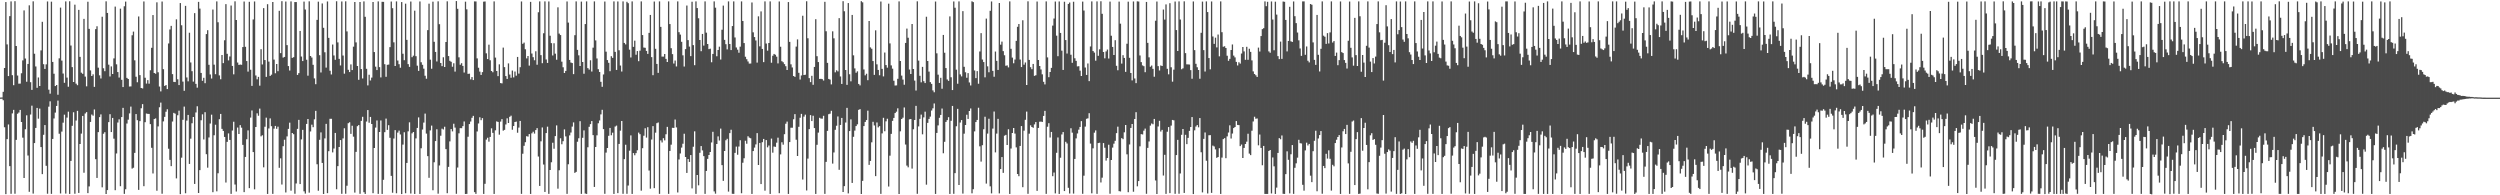 <?xml version="1.0" encoding="UTF-8"?>
<svg xmlns="http://www.w3.org/2000/svg" width="1920" height="150">
  <path d="M0 74.885h1v1.000H0zM1 74.838h1v1.000H1zM2 70.479h1v6.549H2zM3 52.229h1v45.488H3zM4 1.570h1v147.538H4zM5 34.095h1v72.783H5zM6 58.437h1v37.128H6zM7 12.408h1v115.168H7zM8 1.088h1v147.741H8zM9 57.745h1v29.371H9zM10 65.426h1v18.934H10zM11 0.912h1v147.889H11zM12 35.333h1v72.081H12zM13 57.987h1v29.383H13zM14 64.243h1v22.197H14zM15 64.220h1v20.209H15zM16 56.267h1v37.430H16zM17 46.369h1v59.369H17zM18 7.973h1v128.723H18zM19 44.949h1v54.332H19zM20 62.763h1v25.816H20zM21 49.109h1v70.337H21zM22 4.089h1v143.196H22zM23 63.115h1v24.853H23zM24 69.019h1v12.130H24zM25 1.045h1v147.656H25zM26 41.266h1v68.601H26zM27 51.061h1v47.212H27zM28 67.436h1v15.437H28zM29 59.502h1v31.629H29zM30 66.053h1v17.355H30zM31 38.722h1v74.235H31zM32 16.763h1v116.992H32zM33 49.328h1v54.210H33zM34 52.929h1v43.139H34zM35 49.382h1v77.929H35zM36 1.128h1v147.680H36zM37 68.862h1v13.041H37zM38 71.913h1v5.931H38zM39 1.258h1v147.642H39zM40 47.548h1v59.171H40zM41 56.609h1v34.369H41zM42 66.113h1v20.345H42zM43 65.296h1v16.070H43zM44 72.740h1v4.534H44zM45 44.813h1v57.897H45zM46 5.838h1v142.731H46zM47 46.547h1v54.540H47zM48 56.461h1v37.731H48zM49 63.569h1v24.507H49zM50 1.073h1v147.593H50zM51 59.586h1v30.717H51zM52 66.598h1v19.166H52zM53 0.958h1v147.967H53zM54 34.966h1v88.607H54zM55 51.578h1v45.035H55zM56 62.973h1v23.259H56zM57 3.586h1v145.180H57zM58 64.265h1v28.299H58zM59 65.420h1v19.740H59zM60 7.594h1v140.597H60zM61 43.654h1v66.934H61zM62 55.823h1v46.770H62zM63 56.680h1v32.380H63zM64 14.467h1v118.176H64zM65 58.810h1v28.335H65zM66 66.321h1v19.775H66zM67 1.314h1v147.010H67zM68 22.156h1v121.018H68zM69 54.059h1v39.579H69zM70 58.347h1v29.631H70zM71 57.102h1v31.734H71zM72 66.717h1v17.364H72zM73 22.364h1v99.921H73zM74 20.189h1v116.473H74zM75 51.961h1v49.498H75zM76 57.840h1v32.117H76zM77 60.280h1v27.560H77zM78 12.835h1v131.030H78zM79 52.420h1v50.308H79zM80 54.705h1v46.817H80zM81 1.033h1v147.938H81zM82 9.943h1v136.040H82zM83 49.683h1v44.097H83zM84 58.733h1v28.990H84zM85 50.979h1v50.426H85zM86 56.847h1v33.716H86zM87 44.874h1v61.631H87zM88 5.082h1v140.996H88zM89 49.395h1v68.487H89zM90 55.338h1v38.751H90zM91 59.556h1v32.070H91zM92 6.656h1v136.330H92zM93 61.304h1v28.619H93zM94 66.884h1v15.951H94zM95 4.795h1v144.081H95zM96 1.240h1v144.123H96zM97 59.812h1v35.053H97zM98 60.674h1v31.255H98zM99 66.458h1v20.621H99zM100 66.337h1v15.520H100zM101 27.065h1v102.440H101zM102 24.249h1v104.577H102zM103 46.319h1v71.105H103zM104 58.924h1v28.657H104zM105 63.161h1v29.153H105zM106 12.622h1v133.177H106zM107 57.689h1v35.319H107zM108 67.590h1v15.548H108zM109 67.940h1v12.014H109zM110 1.135h1v141.878H110zM111 59.718h1v34.147H111zM112 64.181h1v23.012H112zM113 61.547h1v25.912H113zM114 64.259h1v23.246H114zM115 53.968h1v41.385H115zM116 36.694h1v76.825H116zM117 11.589h1v121.627H117zM118 56.045h1v35.377H118zM119 56.613h1v34.334H119zM120 1.778h1v144.695H120zM121 55.504h1v41.561H121zM122 66.442h1v15.953H122zM123 70.198h1v8.586H123zM124 1.185h1v147.607H124zM125 53.127h1v40.125H125zM126 65.986h1v23.777H126zM127 65.339h1v20.483H127zM128 68.407h1v15.486H128zM129 33.375h1v80.866H129zM130 22.605h1v100.175H130zM131 19.867h1v107.720H131zM132 56.919h1v36.436H132zM133 62.852h1v23.837H133zM134 63.005h1v24.314H134zM135 14.822h1v122.202H135zM136 60.880h1v27.666H136zM137 65.326h1v19.679H137zM138 2.332h1v146.746H138zM139 19.395h1v101.696H139zM140 62.676h1v29.348H140zM141 69.739h1v12.123H141zM142 4.524h1v143.928H142zM143 59.478h1v33.148H143zM144 62.452h1v25.797H144zM145 25.159h1v100.728H145zM146 47.981h1v58.505H146zM147 54.699h1v39.969H147zM148 62.681h1v27.163H148zM149 10.094h1v131.163H149zM150 64.404h1v21.963H150zM151 67.354h1v14.269H151zM152 1.429h1v146.792H152zM153 6.621h1v124.042H153zM154 56.003h1v36.347H154zM155 62.053h1v25.768H155zM156 59.769h1v47.349H156zM157 63.878h1v22.314H157zM158 26.160h1v92.279H158zM159 23.172h1v105.585H159zM160 49.766h1v55.784H160zM161 57.214h1v37.679H161zM162 60.317h1v27.749H162zM163 7.314h1v140.306H163zM164 49.687h1v54.206H164zM165 56.976h1v38.799H165zM166 1.068h1v145.897H166zM167 17.091h1v115.968H167zM168 57.926h1v33.601H168zM169 60.853h1v26.642H169zM170 42.227h1v56.752H170zM171 48.486h1v52.088H171zM172 30.943h1v74.233H172zM173 3.154h1v137.055H173zM174 41.338h1v67.624H174zM175 46.380h1v56.047H175zM176 43.351h1v64.125H176zM177 4.249h1v144.665H177zM178 50.661h1v49.577H178zM179 57.068h1v36.439H179zM180 1.013h1v140.720H180zM181 15.361h1v131.753H181zM182 48.038h1v49.916H182zM183 49.883h1v53.010H183zM184 49.554h1v46.543H184zM185 49.759h1v48.298H185zM186 36.160h1v75.122H186zM187 1.156h1v146.385H187zM188 35.942h1v84.592H188zM189 46.876h1v60.065H189zM190 54.975h1v45.155H190zM191 1.402h1v143.088H191zM192 53.565h1v36.750H192zM193 65.931h1v18.927H193zM194 14.950h1v101.841H194zM195 1.113h1v144.270H195zM196 57.947h1v39.572H196zM197 60.948h1v26.098H197zM198 59.054h1v29.810H198zM199 65.797h1v17.633H199zM200 37.778h1v66.910H200zM201 49.493h1v54.391H201zM202 6.268h1v122.254H202zM203 46.112h1v51.212H203zM204 59.015h1v31.360H204zM205 3.220h1v145.735H205zM206 47.324h1v51.355H206zM207 58.324h1v32.602H207zM208 57.339h1v39.597H208zM209 1.552h1v147.346H209zM210 45.774h1v53.053H210zM211 56.270h1v40.427H211zM212 49.142h1v49.766H212zM213 54.663h1v42.619H213zM214 8.285h1v120.595H214zM215 40.800h1v80.784H215zM216 0.937h1v140.797H216zM217 44.230h1v68.041H217zM218 43.722h1v63.591H218zM219 1.188h1v146.640H219zM220 34.648h1v70.124H220zM221 50.723h1v48.268H221zM222 54.153h1v40.062H222zM223 1.074h1v145.355H223zM224 44.428h1v57.697H224zM225 43.904h1v59.174H225zM226 1.569h1v147.211H226zM227 1.576h1v139.316H227zM228 57.539h1v41.416H228zM229 56.151h1v35.931H229zM230 23.773h1v117.595H230zM231 43.396h1v63.643H231zM232 46.906h1v52.838H232zM233 1.242h1v145.724H233zM234 7.297h1v141.398H234zM235 45.872h1v49.284H235zM236 58.106h1v33.293H236zM237 1.043h1v146.928H237zM238 42.989h1v57.989H238zM239 44.188h1v51.550H239zM240 49.792h1v47.884H240zM241 60.206h1v31.425H241zM242 64.668h1v20.475H242zM243 15.254h1v110.907H243zM244 1.268h1v145.224H244zM245 42.418h1v64.931H245zM246 55.678h1v45.994H246zM247 2.685h1v122.465H247zM248 21.326h1v127.669H248zM249 40.124h1v66.158H249zM250 51.905h1v43.214H250zM251 1.106h1v147.245H251zM252 29.062h1v87.069H252zM253 54.347h1v36.916H253zM254 57.164h1v34.063H254zM255 34.206h1v82.826H255zM256 42.619h1v71.455H256zM257 45.945h1v56.150H257zM258 0.972h1v144.371H258zM259 32.540h1v95.025H259zM260 45.234h1v67.669H260zM261 50.270h1v57.280H261zM262 1.150h1v147.696H262zM263 42.632h1v63.633H263zM264 56.561h1v41.958H264zM265 1.019h1v147.783H265zM266 24.134h1v118.519H266zM267 53.582h1v41.041H267zM268 55.348h1v38.560H268zM269 49.457h1v53.335H269zM270 53.818h1v42.726H270zM271 35.833h1v69.126H271zM272 1.535h1v146.407H272zM273 32.574h1v84.070H273zM274 50.700h1v46.206H274zM275 61.263h1v34.813H275zM276 1.517h1v147.316H276zM277 53.035h1v39.810H277zM278 60.239h1v29.459H278zM279 1.049h1v146.543H279zM280 12.901h1v136.052H280zM281 52.816h1v40.505H281zM282 65.578h1v18.950H282zM283 57.385h1v36.855H283zM284 61.792h1v27.999H284zM285 59.596h1v35.648H285zM286 1.555h1v146.838H286zM287 39.983h1v73.695H287zM288 51.212h1v46.795H288zM289 53.792h1v38.709H289zM290 1.075h1v147.797H290zM291 51.560h1v49.829H291zM292 59.428h1v33.079H292zM293 1.362h1v147.569H293zM294 1.441h1v136.638H294zM295 49.287h1v52.263H295zM296 58.959h1v32.131H296zM297 49.776h1v49.982H297zM298 49.600h1v46.532H298zM299 36.204h1v69.647H299zM300 1.199h1v133.850H300zM301 6.306h1v141.690H301zM302 32.533h1v73.887H302zM303 50.703h1v49.235H303zM304 1.099h1v147.316H304zM305 46.499h1v55.332H305zM306 49.280h1v51.003H306zM307 52.000h1v51.257H307zM308 1.582h1v147.438H308zM309 41.279h1v69.764H309zM310 46.210h1v55.349H310zM311 2.817h1v145.588H311zM312 30.621h1v94.518H312zM313 49.276h1v51.585H313zM314 51.329h1v42.610H314zM315 1.193h1v147.424H315zM316 43.940h1v58.480H316zM317 42.776h1v58.623H317zM318 8.189h1v140.728H318zM319 43.186h1v63.093H319zM320 50.438h1v47.819H320zM321 54.410h1v35.768H321zM322 1.113h1v147.841H322zM323 47.821h1v66.063H323zM324 49.792h1v49.700H324zM325 52.745h1v41.437H325zM326 58.160h1v29.101H326zM327 60.462h1v42.152H327zM328 23.159h1v96.757H328zM329 2.842h1v133.699H329zM330 45.837h1v54.305H330zM331 52.785h1v43.656H331zM332 1.291h1v144.811H332zM333 32.119h1v92.512H333zM334 39.895h1v68.428H334zM335 47.202h1v52.091H335zM336 1.026h1v147.725H336zM337 18.566h1v108.533H337zM338 48.378h1v55.855H338zM339 50.805h1v48.021H339zM340 43.978h1v55.454H340zM341 51.480h1v45.827H341zM342 32.266h1v82.256H342zM343 1.014h1v147.348H343zM344 43.070h1v85.074H344zM345 46.690h1v61.920H345zM346 47.481h1v51.655H346zM347 51.236h1v49.681H347zM348 48.577h1v46.436H348zM349 54.978h1v43.032H349zM350 0.820h1v147.995H350zM351 6.738h1v121.939H351zM352 44.009h1v58.384H352zM353 49.735h1v48.696H353zM354 48.522h1v49.952H354zM355 50.631h1v46.221H355zM356 55.717h1v37.547H356zM357 1.295h1v147.693H357zM358 7.180h1v141.705H358zM359 56.717h1v48.278H359zM360 56.599h1v38.696H360zM361 60.960h1v32.381H361zM362 59.187h1v31.269H362zM363 61.466h1v27.530H363zM364 1.077h1v146.474H364zM365 1.119h1v147.772H365zM366 44.861h1v56.103H366zM367 51.995h1v42.850H367zM368 55.007h1v35.064H368zM369 57.573h1v34.744H369zM370 55.403h1v35.333H370zM371 1.264h1v147.655H371zM372 1.115h1v140.047H372zM373 40.943h1v66.269H373zM374 45.373h1v60.424H374zM375 34.313h1v74.489H375zM376 46.275h1v58.882H376zM377 54.551h1v44.019H377zM378 55.476h1v46.552H378zM379 1.068h1v147.855H379zM380 44.229h1v55.841H380zM381 54.520h1v38.718H381zM382 58.494h1v35.142H382zM383 49.415h1v54.005H383zM384 63.788h1v29.618H384zM385 64.031h1v27.471H385zM386 36.557h1v63.809H386zM387 51.556h1v48.205H387zM388 58.396h1v37.203H388zM389 60.638h1v30.224H389zM390 48.683h1v45.782H390zM391 57.230h1v32.471H391zM392 59.697h1v29.161H392zM393 54.181h1v45.452H393zM394 59.456h1v37.337H394zM395 54.959h1v38.723H395zM396 58.107h1v35.265H396zM397 43.739h1v58.176H397zM398 56.502h1v41.518H398zM399 51.610h1v41.245H399zM400 1.143h1v147.763H400zM401 33.620h1v84.454H401zM402 32.715h1v79.260H402zM403 37.824h1v71.407H403zM404 44.842h1v59.750H404zM405 43.010h1v61.888H405zM406 50.388h1v52.571H406zM407 1.457h1v147.469H407zM408 41.119h1v61.274H408zM409 43.920h1v57.230H409zM410 46.292h1v56.306H410zM411 39.389h1v60.488H411zM412 49.740h1v48.656H412zM413 9.435h1v110.761H413zM414 1.086h1v141.719H414zM415 42.324h1v66.208H415zM416 48.525h1v49.343H416zM417 25.526h1v100.814H417zM418 1.083h1v146.325H418zM419 45.687h1v56.498H419zM420 48.308h1v48.957H420zM421 1.107h1v147.806H421zM422 27.456h1v103.109H422zM423 33.136h1v91.504H423zM424 42.575h1v67.046H424zM425 33.249h1v80.998H425zM426 41.204h1v63.320H426zM427 45.857h1v50.438H427zM428 5.642h1v139.260H428zM429 25.788h1v104.974H429zM430 26.906h1v79.287H430zM431 47.361h1v63.454H431zM432 51.682h1v56.760H432zM433 56.081h1v43.316H433zM434 54.475h1v50.302H434zM435 1.107h1v147.806H435zM436 17.337h1v108.843H436zM437 46.012h1v57.998H437zM438 48.010h1v53.776H438zM439 48.425h1v48.811H439zM440 56.953h1v37.035H440zM441 27.042h1v105.704H441zM442 1.082h1v130.933H442zM443 38.291h1v70.573H443zM444 42.502h1v63.705H444zM445 50.685h1v42.401H445zM446 1.214h1v147.697H446zM447 47.637h1v58.192H447zM448 56.610h1v43.528H448zM449 18.483h1v130.150H449zM450 1.070h1v147.859H450zM451 52.315h1v60.764H451zM452 53.470h1v43.916H452zM453 46.283h1v49.060H453zM454 54.923h1v38.038H454zM455 36.602h1v67.169H455zM456 1.071h1v142.519H456zM457 31.047h1v81.830H457zM458 44.909h1v59.021H458zM459 53.131h1v41.552H459zM460 55.272h1v37.257H460zM461 62.825h1v25.025H461zM462 66.645h1v17.695H462zM463 57.188h1v42.003H463zM464 1.192h1v147.643H464zM465 39.699h1v77.494H465zM466 46.149h1v67.492H466zM467 48.251h1v56.039H467zM468 54.705h1v43.558H468zM469 43.142h1v60.740H469zM470 44.467h1v57.403H470zM471 1.074h1v147.850H471zM472 39.821h1v57.339H472zM473 53.734h1v42.752H473zM474 1.149h1v147.190H474zM475 38.614h1v71.949H475zM476 50.328h1v50.029H476zM477 54.950h1v37.968H477zM478 1.066h1v147.773H478zM479 32.995h1v89.198H479zM480 34.120h1v77.061H480zM481 1.369h1v147.467H481zM482 2.482h1v140.029H482zM483 38.129h1v77.596H483zM484 44.131h1v59.869H484zM485 1.085h1v147.844H485zM486 35.969h1v81.579H486zM487 31.211h1v88.041H487zM488 42.052h1v75.543H488zM489 39.225h1v76.155H489zM490 47.007h1v54.835H490zM491 38.937h1v64.122H491zM492 1.060h1v145.376H492zM493 26.956h1v86.838H493zM494 36.522h1v67.705H494zM495 36.689h1v61.805H495zM496 39.119h1v66.575H496zM497 41.358h1v56.332H497zM498 25.248h1v105.707H498zM499 11.452h1v133.442H499zM500 43.859h1v63.319H500zM501 57.775h1v39.092H501zM502 1.168h1v143.329H502zM503 37.479h1v64.419H503zM504 49.102h1v45.529H504zM505 55.984h1v38.066H505zM506 1.077h1v147.836H506zM507 20.654h1v87.181H507zM508 43.476h1v65.950H508zM509 43.458h1v62.662H509zM510 41.473h1v66.338H510zM511 45.187h1v57.937H511zM512 47.597h1v49.817H512zM513 1.055h1v147.853H513zM514 18.465h1v97.469H514zM515 36.997h1v74.110H515zM516 41.568h1v56.570H516zM517 48.780h1v49.455H517zM518 46.477h1v45.326H518zM519 51.065h1v46.764H519zM520 1.080h1v146.746H520zM521 24.720h1v97.754H521zM522 26.566h1v91.314H522zM523 32.122h1v81.253H523zM524 42.515h1v67.873H524zM525 51.108h1v51.578H525zM526 37.725h1v82.839H526zM527 4.258h1v128.539H527zM528 30.827h1v91.339H528zM529 35.781h1v88.564H529zM530 43.089h1v75.999H530zM531 1.327h1v143.354H531zM532 34.683h1v78.027H532zM533 50.065h1v50.808H533zM534 1.068h1v147.831H534zM535 6.181h1v128.239H535zM536 14.023h1v128.324H536zM537 30.739h1v86.587H537zM538 39.342h1v72.829H538zM539 26.079h1v89.441H539zM540 35.027h1v84.891H540zM541 1.061h1v147.813H541zM542 25.078h1v106.178H542zM543 33.817h1v88.197H543zM544 37.714h1v81.346H544zM545 37.399h1v79.339H545zM546 47.806h1v61.608H546zM547 41.426h1v59.775H547zM548 1.099h1v145.882H548zM549 5.912h1v142.818H549zM550 43.228h1v67.344H550zM551 38.408h1v66.332H551zM552 35.843h1v72.066H552zM553 45.699h1v53.075H553zM554 22.822h1v104.021H554zM555 4.305h1v134.584H555zM556 30.636h1v85.357H556zM557 33.948h1v73.801H557zM558 37.956h1v68.645H558zM559 1.074h1v146.073H559zM560 33.787h1v68.459H560zM561 38.471h1v61.158H561zM562 19.995h1v128.845H562zM563 1.052h1v147.835H563zM564 28.764h1v88.637H564zM565 36.461h1v76.130H565zM566 38.137h1v80.719H566zM567 40.511h1v72.036H567zM568 35.860h1v71.889H568zM569 1.064h1v147.384H569zM570 16.140h1v108.847H570zM571 33.054h1v88.491H571zM572 43.581h1v64.512H572zM573 45.456h1v64.915H573zM574 47.208h1v57.442H574zM575 48.825h1v56.904H575zM576 48.775h1v57.401H576zM577 1.884h1v147.036H577zM578 24.806h1v91.222H578zM579 28.464h1v84.891H579zM580 31.055h1v79.859H580zM581 48.085h1v54.139H581zM582 12.551h1v114.191H582zM583 35.559h1v74.211H583zM584 8.771h1v132.603H584zM585 37.602h1v71.609H585zM586 47.697h1v59.026H586zM587 1.077h1v145.342H587zM588 33.410h1v74.150H588zM589 38.928h1v74.218H589zM590 33.046h1v78.744H590zM591 1.077h1v147.844H591zM592 48.176h1v58.270H592zM593 42.816h1v74.457H593zM594 41.407h1v71.112H594zM595 42.013h1v70.798H595zM596 43.526h1v66.063H596zM597 48.668h1v57.084H597zM598 1.115h1v147.284H598zM599 35.875h1v82.704H599zM600 46.995h1v62.262H600zM601 47.802h1v63.313H601zM602 49.244h1v53.798H602zM603 50.826h1v44.182H603zM604 53.762h1v39.622H604zM605 1.599h1v147.336H605zM606 32.167h1v76.951H606zM607 49.382h1v48.694H607zM608 51.838h1v46.244H608zM609 58.378h1v33.231H609zM610 59.019h1v28.644H610zM611 35.797h1v71.507H611zM612 30.236h1v89.548H612zM613 55.914h1v41.472H613zM614 61.087h1v29.336H614zM615 57.979h1v29.490H615zM616 12.108h1v125.754H616zM617 57.617h1v31.933H617zM618 57.380h1v30.681H618zM619 0.986h1v145.294H619zM620 29.393h1v92.435H620zM621 60.001h1v39.166H621zM622 63.056h1v25.354H622zM623 58.202h1v34.801H623zM624 65.116h1v23.762H624zM625 51.427h1v46.938H625zM626 14.724h1v134.215H626zM627 43.172h1v68.016H627zM628 47.674h1v54.165H628zM629 60.623h1v29.829H629zM630 60.521h1v30.543H630zM631 60.797h1v30.362H631zM632 61.837h1v27.075H632zM633 1.363h1v147.527H633zM634 24.001h1v100.310H634zM635 48.301h1v52.211H635zM636 60.640h1v27.065H636zM637 61.134h1v26.161H637zM638 64.834h1v20.240H638zM639 24.066h1v101.576H639zM640 29.455h1v87.626H640zM641 55.543h1v44.168H641zM642 53.963h1v42.589H642zM643 54.850h1v34.596H643zM644 13.908h1v116.484H644zM645 58.723h1v37.207H645zM646 64.476h1v26.113H646zM647 0.932h1v146.517H647zM648 8.675h1v134.252H648zM649 53.753h1v40.354H649zM650 65.163h1v17.677H650zM651 2.347h1v146.185H651zM652 57.013h1v43.642H652zM653 62.461h1v29.231H653zM654 11.447h1v129.059H654zM655 42.492h1v62.558H655zM656 52.555h1v47.739H656zM657 55.884h1v40.952H657zM658 54.802h1v40.676H658zM659 64.484h1v19.876H659zM660 65.587h1v18.203H660zM661 0.921h1v148.089H661zM662 1.767h1v137.122H662zM663 53.366h1v43.440H663zM664 57.848h1v35.784H664zM665 56.630h1v35.562H665zM666 61.617h1v23.365H666zM667 16.150h1v110.473H667zM668 36.401h1v87.178H668zM669 37.443h1v71.884H669zM670 46.884h1v46.653H670zM671 57.500h1v38.833H671zM672 23.275h1v111.994H672zM673 49.401h1v44.631H673zM674 53.690h1v44.153H674zM675 57.810h1v39.047H675zM676 1.152h1v147.728H676zM677 52.905h1v49.568H677zM678 58.676h1v31.773H678zM679 40.341h1v60.476H679zM680 49.963h1v43.223H680zM681 51.973h1v39.227H681zM682 2.816h1v140.436H682zM683 33.342h1v86.222H683zM684 50.240h1v52.592H684zM685 52.720h1v40.097H685zM686 62.019h1v28.560H686zM687 65.680h1v21.144H687zM688 65.568h1v20.179H688zM689 60.508h1v22.676H689zM690 1.052h1v147.942H690zM691 46.842h1v54.014H691zM692 58.060h1v33.317H692zM693 61.130h1v29.215H693zM694 65.056h1v17.485H694zM695 32.979h1v78.023H695zM696 21.962h1v105.239H696zM697 28.972h1v99.545H697zM698 53.407h1v38.227H698zM699 56.812h1v34.558H699zM700 18.442h1v111.038H700zM701 52.972h1v46.305H701zM702 61.914h1v30.229H702zM703 69.532h1v11.783H703zM704 1.020h1v147.800H704zM705 46.535h1v50.564H705zM706 58.220h1v33.088H706zM707 63.239h1v24.758H707zM708 51.345h1v51.830H708zM709 62.370h1v27.772H709zM710 63.818h1v21.965H710zM711 12.831h1v128.979H711zM712 46.857h1v47.513H712zM713 54.973h1v36.387H713zM714 63.083h1v26.469H714zM715 64.397h1v20.469H715zM716 69.417h1v13.806H716zM717 70.850h1v8.622H717zM718 1.156h1v147.770H718zM719 40.973h1v61.129H719zM720 57.353h1v38.952H720zM721 63.691h1v26.799H721zM722 59.760h1v28.533H722zM723 68.130h1v15.217H723zM724 26.808h1v90.892H724zM725 40.496h1v68.393H725zM726 52.277h1v41.345H726zM727 61.049h1v31.216H727zM728 62.083h1v27.940H728zM729 12.605h1v136.318H729zM730 59.346h1v33.445H730zM731 69.177h1v12.169H731zM732 1.130h1v147.721H732zM733 5.956h1v127.005H733zM734 53.487h1v43.509H734zM735 64.303h1v19.290H735zM736 1.066h1v141.008H736zM737 57.128h1v36.958H737zM738 58.683h1v33.523H738zM739 8.573h1v140.126H739zM740 51.296h1v51.343H740zM741 55.525h1v40.496H741zM742 59.705h1v28.401H742zM743 56.187h1v35.142H743zM744 63.358h1v21.879H744zM745 65.655h1v17.667H745zM746 1.030h1v147.454H746zM747 1.622h1v143.704H747zM748 54.103h1v46.801H748zM749 59.993h1v33.737H749zM750 54.639h1v37.479H750zM751 64.324h1v18.410H751zM752 39.503h1v72.877H752zM753 25.434h1v98.667H753zM754 45.711h1v65.786H754zM755 47.670h1v51.612H755zM756 59.415h1v30.252H756zM757 14.268h1v126.731H757zM758 50.960h1v51.670H758zM759 55.494h1v35.669H759zM760 8.320h1v134.790H760zM761 1.112h1v147.411H761zM762 54.429h1v44.362H762zM763 58.947h1v26.719H763zM764 39.558h1v77.484H764zM765 46.746h1v55.877H765zM766 53.725h1v37.561H766zM767 2.325h1v146.200H767zM768 34.322h1v95.528H768zM769 31.952h1v88.675H769zM770 39.249h1v93.532H770zM771 42.420h1v61.749H771zM772 50.482h1v53.111H772zM773 50.240h1v61.095H773zM774 51.771h1v47.485H774zM775 1.097h1v147.819H775zM776 37.495h1v76.572H776zM777 44.238h1v57.897H777zM778 48.588h1v49.740H778zM779 45.699h1v56.886H779zM780 31.378h1v81.820H780zM781 20.596h1v113.041H781zM782 18.442h1v116.868H782zM783 45.728h1v66.354H783zM784 51.523h1v45.312H784zM785 15.556h1v128.198H785zM786 49.657h1v50.678H786zM787 47.970h1v44.059H787zM788 65.260h1v20.451H788zM789 1.008h1v147.814H789zM790 46.030h1v56.645H790zM791 51.613h1v44.621H791zM792 53.125h1v44.406H792zM793 49.126h1v49.044H793zM794 58.279h1v37.281H794zM795 57.829h1v35.901H795zM796 1.178h1v145.389H796zM797 46.080h1v52.187H797zM798 50.665h1v42.833H798zM799 53.351h1v40.045H799zM800 57.063h1v36.583H800zM801 62.843h1v26.176H801zM802 64.824h1v20.335H802zM803 1.059h1v147.808H803zM804 44.095h1v53.216H804zM805 59.300h1v35.307H805zM806 55.314h1v50.299H806zM807 52.115h1v49.227H807zM808 19.674h1v115.657H808zM809 14.258h1v118.262H809zM810 1.181h1v147.347H810zM811 27.408h1v89.944H811zM812 43.153h1v62.439H812zM813 1.111h1v147.841H813zM814 25.285h1v95.862H814zM815 38.913h1v64.361H815zM816 53.713h1v47.694H816zM817 1.310h1v145.446H817zM818 30.763h1v78.122H818zM819 41.114h1v69.079H819zM820 3.023h1v141.226H820zM821 1.919h1v146.709H821zM822 42.014h1v56.484H822zM823 48.248h1v53.627H823zM824 1.335h1v147.365H824zM825 44.741h1v77.307H825zM826 46.742h1v59.562H826zM827 51.010h1v51.503H827zM828 50.847h1v48.747H828zM829 54.283h1v43.200H829zM830 58.345h1v34.688H830zM831 1.206h1v147.639H831zM832 8.109h1v126.806H832zM833 51.859h1v45.357H833zM834 57.539h1v33.686H834zM835 48.741h1v42.147H835zM836 62.306h1v24.627H836zM837 35.680h1v74.605H837zM838 1.078h1v147.411H838zM839 39.219h1v74.713H839zM840 40.379h1v61.506H840zM841 46.584h1v53.566H841zM842 1.079h1v147.785H842zM843 42.855h1v67.034H843zM844 37.888h1v71.749H844zM845 0.974h1v139.177H845zM846 10.589h1v125.882H846zM847 39.955h1v69.910H847zM848 44.808h1v68.662H848zM849 39.490h1v83.835H849zM850 38.057h1v83.295H850zM851 44.972h1v66.208H851zM852 1.231h1v147.554H852zM853 27.435h1v95.441H853zM854 36.063h1v77.301H854zM855 42.227h1v68.125H855zM856 30.860h1v77.251H856zM857 50.536h1v51.711H857zM858 53.978h1v43.309H858zM859 1.221h1v145.571H859zM860 18.178h1v128.883H860zM861 48.852h1v57.235H861zM862 42.402h1v64.494H862zM863 44.474h1v57.155H863zM864 55.175h1v40.843H864zM865 33.595h1v84.912H865zM866 1.262h1v146.372H866zM867 44.380h1v66.587H867zM868 56.074h1v42.167H868zM869 61.747h1v33.471H869zM870 1.125h1v146.118H870zM871 60.271h1v31.117H871zM872 63.845h1v22.332H872zM873 1.039h1v142.059H873zM874 1.163h1v137.899H874zM875 42.580h1v69.802H875zM876 47.735h1v55.267H876zM877 50.218h1v53.061H877zM878 50.866h1v49.506H878zM879 55.449h1v43.305H879zM880 1.504h1v147.357H880zM881 32.901h1v80.677H881zM882 44.019h1v64.650H882zM883 51.266h1v45.178H883zM884 50.335h1v44.473H884zM885 52.888h1v42.548H885zM886 58.942h1v32.392H886zM887 15.917h1v122.666H887zM888 1.175h1v147.813H888zM889 50.777h1v46.333H889zM890 54.137h1v38.648H890zM891 50.274h1v50.750H891zM892 50.705h1v49.048H892zM893 7.339h1v127.475H893zM894 15.073h1v103.810H894zM895 3.355h1v145.525H895zM896 52.820h1v48.332H896zM897 57.093h1v40.473H897zM898 2.478h1v145.871H898zM899 51.673h1v44.765H899zM900 62.739h1v29.365H900zM901 53.512h1v38.899H901zM902 1.172h1v147.681H902zM903 23.098h1v95.995H903zM904 39.191h1v68.227H904zM905 1.073h1v147.706H905zM906 14.979h1v118.224H906zM907 53.201h1v50.343H907zM908 52.464h1v46.602H908zM909 1.005h1v147.143H909zM910 40.825h1v62.708H910zM911 49.382h1v61.313H911zM912 49.475h1v56.412H912zM913 49.569h1v50.930H913zM914 53.852h1v43.669H914zM915 60.447h1v29.448H915zM916 1.105h1v147.919H916zM917 38.509h1v61.592H917zM918 48.988h1v48.203H918zM919 51.661h1v44.404H919zM920 53.777h1v44.019H920zM921 60.485h1v30.169H921zM922 25.205h1v91.719H922zM923 1.232h1v146.551H923zM924 38.504h1v68.163H924zM925 54.940h1v46.791H925zM926 1.091h1v122.370H926zM927 9.264h1v139.292H927zM928 44.600h1v59.274H928zM929 53.269h1v50.504H929zM930 1.150h1v146.972H930zM931 27.993h1v83.834H931zM932 33.672h1v78.815H932zM933 28.914h1v85.805H933zM934 36.403h1v84.829H934zM935 26.504h1v94.095H935zM936 43.243h1v70.574H936zM937 1.074h1v147.851H937zM938 24.706h1v96.334H938zM939 35.905h1v70.971H939zM940 35.528h1v70.533H940zM941 36.864h1v84.608H941zM942 42.813h1v61.958H942zM943 46.706h1v55.079H943zM944 45.210h1v51.033H944zM945 38.392h1v68.020H945zM946 34.137h1v68.393H946zM947 42.680h1v55.665H947zM948 44.075h1v53.458H948zM949 47.522h1v45.463H949zM950 50.261h1v45.693H950zM951 47.815h1v48.306H951zM952 48.822h1v63.414H952zM953 41.112h1v69.890H953zM954 36.091h1v85.265H954zM955 39.487h1v74.128H955zM956 45.941h1v64.648H956zM957 35.924h1v72.876H957zM958 45.931h1v56.767H958zM959 37.421h1v80.549H959zM960 39.817h1v79.342H960zM961 46.404h1v53.998H961zM962 54.824h1v38.453H962zM963 56.825h1v32.802H963zM964 57.822h1v33.367H964zM965 59.106h1v31.890H965zM966 36.537h1v75.068H966zM967 39.575h1v63.744H967zM968 27.708h1v85.881H968zM969 22.363h1v104.561H969zM970 21.663h1v90.406H970zM971 1.061h1v147.863H971zM972 4.745h1v144.181H972zM973 1.371h1v147.557H973zM974 39.482h1v76.488H974zM975 40.501h1v74.683H975zM976 1.107h1v147.458H976zM977 14.982h1v105.931H977zM978 38.621h1v89.114H978zM979 1.284h1v147.662H979zM980 11.199h1v132.872H980zM981 43.112h1v74.322H981zM982 45.406h1v60.662H982zM983 31.961h1v75.005H983zM984 45.193h1v58.845H984zM985 1.190h1v147.647H985zM986 1.370h1v147.553H986zM987 15.302h1v118.454H987zM988 39.494h1v76.741H988zM989 31.459h1v91.245H989zM990 5.242h1v143.291H990zM991 31.755h1v86.728H991zM992 32.202h1v79.195H992zM993 1.101h1v147.808H993zM994 12.462h1v116.400H994zM995 17.772h1v107.645H995zM996 24.969h1v96.119H996zM997 30.991h1v76.376H997zM998 37.245h1v72.748H998zM999 42.902h1v67.280H999zM1000 1.083h1v140.864H1000zM1001 1.067h1v145.357H1001zM1002 42.103h1v73.417H1002zM1003 35.667h1v73.917H1003zM1004 46.638h1v65.064H1004zM1005 47.945h1v62.575H1005zM1006 3.056h1v131.877H1006zM1007 3.648h1v136.254H1007zM1008 32.569h1v83.555H1008zM1009 45.973h1v62.180H1009zM1010 49.810h1v50.573H1010zM1011 11.460h1v135.438H1011zM1012 42.085h1v64.262H1012zM1013 54.870h1v48.875H1013zM1014 37.474h1v63.164H1014zM1015 1.099h1v147.709H1015zM1016 27.382h1v100.045H1016zM1017 28.211h1v100.900H1017zM1018 33.675h1v84.447H1018zM1019 25.445h1v96.366H1019zM1020 33.364h1v82.112H1020zM1021 24.876h1v97.106H1021zM1022 1.083h1v145.277H1022zM1023 32.685h1v93.881H1023zM1024 31.554h1v96.176H1024zM1025 42.976h1v66.896H1025zM1026 40.398h1v66.895H1026zM1027 50.071h1v55.129H1027zM1028 46.190h1v57.566H1028zM1029 1.104h1v147.819H1029zM1030 40.052h1v73.204H1030zM1031 40.773h1v60.057H1031zM1032 46.139h1v52.891H1032zM1033 48.292h1v54.664H1033zM1034 52.627h1v43.254H1034zM1035 31.284h1v94.222H1035zM1036 1.154h1v147.738H1036zM1037 36.712h1v79.878H1037zM1038 44.073h1v49.278H1038zM1039 50.426h1v42.133H1039zM1040 13.701h1v128.447H1040zM1041 42.341h1v64.508H1041zM1042 50.683h1v50.807H1042zM1043 1.088h1v147.833H1043zM1044 12.469h1v136.232H1044zM1045 55.083h1v35.653H1045zM1046 42.244h1v73.529H1046zM1047 48.065h1v50.232H1047zM1048 59.120h1v35.160H1048zM1049 35.191h1v76.104H1049zM1050 1.068h1v144.351H1050zM1051 36.572h1v87.967H1051zM1052 47.326h1v56.607H1052zM1053 55.358h1v46.955H1053zM1054 44.605h1v62.847H1054zM1055 48.750h1v58.063H1055zM1056 43.468h1v67.741H1056zM1057 18.489h1v130.124H1057zM1058 1.078h1v147.770H1058zM1059 24.847h1v94.783H1059zM1060 30.894h1v82.482H1060zM1061 30.629h1v77.018H1061zM1062 61.892h1v26.417H1062zM1063 32.808h1v85.283H1063zM1064 3.970h1v144.720H1064zM1065 20.284h1v96.481H1065zM1066 34.717h1v80.009H1066zM1067 39.921h1v75.778H1067zM1068 14.644h1v132.488H1068zM1069 41.572h1v79.727H1069zM1070 38.371h1v77.683H1070zM1071 47.909h1v57.457H1071zM1072 1.095h1v147.774H1072zM1073 26.304h1v104.138H1073zM1074 23.070h1v85.571H1074zM1075 1.153h1v147.781H1075zM1076 20.858h1v127.605H1076zM1077 30.384h1v84.548H1077zM1078 32.100h1v82.022H1078zM1079 1.081h1v147.898H1079zM1080 26.108h1v96.320H1080zM1081 29.462h1v85.067H1081zM1082 40.086h1v80.640H1082zM1083 41.886h1v66.775H1083zM1084 46.096h1v63.598H1084zM1085 49.214h1v58.909H1085zM1086 1.082h1v147.833H1086zM1087 33.098h1v78.623H1087zM1088 39.531h1v74.745H1088zM1089 43.555h1v61.929H1089zM1090 46.099h1v53.601H1090zM1091 15.331h1v115.529H1091zM1092 37.282h1v84.432H1092zM1093 9.228h1v133.484H1093zM1094 42.542h1v68.088H1094zM1095 48.371h1v60.043H1095zM1096 1.086h1v147.734H1096zM1097 38.772h1v59.767H1097zM1098 41.033h1v54.600H1098zM1099 46.872h1v56.046H1099zM1100 1.083h1v147.824H1100zM1101 40.121h1v77.764H1101zM1102 35.069h1v89.359H1102zM1103 31.931h1v80.195H1103zM1104 41.364h1v77.757H1104zM1105 44.231h1v52.394H1105zM1106 44.723h1v61.462H1106zM1107 1.114h1v147.816H1107zM1108 30.622h1v90.094H1108zM1109 34.217h1v85.456H1109zM1110 47.315h1v63.384H1110zM1111 50.240h1v54.279H1111zM1112 50.482h1v47.944H1112zM1113 52.805h1v44.834H1113zM1114 1.076h1v147.697H1114zM1115 31.318h1v88.185H1115zM1116 34.130h1v79.222H1116zM1117 37.081h1v75.206H1117zM1118 48.344h1v53.250H1118zM1119 50.073h1v44.339H1119zM1120 19.705h1v106.249H1120zM1121 27.615h1v112.379H1121zM1122 28.683h1v85.315H1122zM1123 36.606h1v77.793H1123zM1124 44.703h1v67.461H1124zM1125 10.409h1v138.181H1125zM1126 35.813h1v76.874H1126zM1127 51.269h1v50.009H1127zM1128 1.162h1v147.620H1128zM1129 15.569h1v119.300H1129zM1130 24.214h1v103.981H1130zM1131 25.159h1v93.019H1131zM1132 1.087h1v147.864H1132zM1133 29.918h1v85.943H1133zM1134 32.749h1v76.412H1134zM1135 2.489h1v132.193H1135zM1136 29.793h1v103.605H1136zM1137 33.781h1v87.095H1137zM1138 34.394h1v78.250H1138zM1139 36.760h1v68.778H1139zM1140 38.589h1v66.449H1140zM1141 44.081h1v61.541H1141zM1142 1.153h1v146.274H1142zM1143 7.200h1v130.130H1143zM1144 30.660h1v88.912H1144zM1145 37.447h1v75.705H1145zM1146 42.454h1v76.994H1146zM1147 44.841h1v56.442H1147zM1148 16.426h1v108.237H1148zM1149 17.055h1v122.533H1149zM1150 33.891h1v83.403H1150zM1151 41.748h1v79.949H1151zM1152 42.753h1v75.889H1152zM1153 5.115h1v141.623H1153zM1154 34.679h1v76.157H1154zM1155 42.578h1v67.735H1155zM1156 1.082h1v147.336H1156zM1157 1.069h1v146.191H1157zM1158 25.298h1v96.160H1158zM1159 35.617h1v90.978H1159zM1160 26.485h1v104.418H1160zM1161 34.369h1v82.401H1161zM1162 33.881h1v81.542H1162zM1163 1.122h1v147.727H1163zM1164 24.782h1v111.641H1164zM1165 28.048h1v86.986H1165zM1166 25.484h1v86.507H1166zM1167 41.197h1v66.461H1167zM1168 49.831h1v50.035H1168zM1169 43.975h1v51.764H1169zM1170 8.822h1v140.096H1170zM1171 2.097h1v146.820H1171zM1172 37.353h1v71.444H1172zM1173 42.091h1v64.029H1173zM1174 46.480h1v57.427H1174zM1175 50.104h1v51.271H1175zM1176 36.029h1v72.931H1176zM1177 5.617h1v139.752H1177zM1178 35.290h1v81.802H1178zM1179 38.135h1v71.082H1179zM1180 42.629h1v57.872H1180zM1181 4.497h1v144.414H1181zM1182 36.737h1v74.876H1182zM1183 47.589h1v55.773H1183zM1184 45.801h1v55.066H1184zM1185 2.259h1v146.671H1185zM1186 41.969h1v62.351H1186zM1187 43.527h1v61.882H1187zM1188 1.066h1v147.854H1188zM1189 29.947h1v84.122H1189zM1190 49.846h1v46.586H1190zM1191 45.348h1v60.253H1191zM1192 6.605h1v142.322H1192zM1193 19.836h1v98.676H1193zM1194 29.552h1v108.263H1194zM1195 30.694h1v102.466H1195zM1196 33.810h1v79.712H1196zM1197 29.624h1v85.440H1197zM1198 37.290h1v74.720H1198zM1199 1.078h1v147.852H1199zM1200 16.666h1v100.589H1200zM1201 29.404h1v83.804H1201zM1202 34.144h1v80.205H1202zM1203 36.063h1v70.512H1203zM1204 21.982h1v91.107H1204zM1205 34.236h1v79.464H1205zM1206 2.191h1v141.650H1206zM1207 28.652h1v84.318H1207zM1208 39.999h1v68.702H1208zM1209 9.399h1v139.514H1209zM1210 34.458h1v79.710H1210zM1211 41.955h1v61.102H1211zM1212 42.192h1v75.379H1212zM1213 1.060h1v147.863H1213zM1214 33.658h1v82.400H1214zM1215 27.574h1v85.290H1215zM1216 32.823h1v83.944H1216zM1217 31.853h1v89.243H1217zM1218 32.926h1v72.459H1218zM1219 32.550h1v80.957H1219zM1220 1.107h1v147.797H1220zM1221 20.873h1v107.930H1221zM1222 32.457h1v89.499H1222zM1223 30.065h1v91.622H1223zM1224 32.190h1v75.511H1224zM1225 43.366h1v62.850H1225zM1226 44.343h1v62.665H1226zM1227 1.087h1v146.494H1227zM1228 30.864h1v96.155H1228zM1229 37.246h1v75.581H1229zM1230 37.887h1v75.084H1230zM1231 38.454h1v75.531H1231zM1232 37.141h1v74.214H1232zM1233 28.129h1v94.047H1233zM1234 16.216h1v132.707H1234zM1235 34.307h1v81.480H1235zM1236 43.549h1v61.575H1236zM1237 47.138h1v63.067H1237zM1238 1.067h1v146.666H1238zM1239 39.244h1v65.820H1239zM1240 21.195h1v104.150H1240zM1241 1.065h1v147.723H1241zM1242 17.842h1v104.632H1242zM1243 16.680h1v113.687H1243zM1244 15.570h1v117.665H1244zM1245 10.333h1v136.060H1245zM1246 23.491h1v95.658H1246zM1247 14.322h1v116.941H1247zM1248 1.266h1v147.443H1248zM1249 7.510h1v120.304H1249zM1250 6.258h1v118.777H1250zM1251 16.023h1v111.135H1251zM1252 33.493h1v95.961H1252zM1253 21.638h1v95.558H1253zM1254 37.326h1v80.251H1254zM1255 1.233h1v147.699H1255zM1256 13.961h1v133.926H1256zM1257 38.228h1v75.708H1257zM1258 40.387h1v74.058H1258zM1259 42.917h1v68.300H1259zM1260 44.858h1v61.496H1260zM1261 25.368h1v91.903H1261zM1262 5.645h1v130.143H1262zM1263 31.045h1v96.927H1263zM1264 35.884h1v80.795H1264zM1265 40.956h1v71.244H1265zM1266 5.707h1v143.230H1266zM1267 26.953h1v81.962H1267zM1268 42.974h1v66.313H1268zM1269 3.503h1v145.426H1269zM1270 1.078h1v144.126H1270zM1271 22.507h1v103.887H1271zM1272 18.238h1v109.053H1272zM1273 19.360h1v99.305H1273zM1274 28.471h1v86.019H1274zM1275 19.546h1v110.206H1275zM1276 1.080h1v147.815H1276zM1277 9.175h1v123.549H1277zM1278 17.366h1v129.848H1278zM1279 23.721h1v110.546H1279zM1280 7.571h1v117.232H1280zM1281 13.734h1v110.241H1281zM1282 31.186h1v95.579H1282zM1283 1.082h1v143.286H1283zM1284 1.245h1v142.379H1284zM1285 37.831h1v76.407H1285zM1286 44.946h1v62.593H1286zM1287 37.805h1v73.191H1287zM1288 45.848h1v58.559H1288zM1289 22.854h1v100.955H1289zM1290 11.376h1v121.859H1290zM1291 27.029h1v102.593H1291zM1292 23.403h1v103.891H1292zM1293 32.589h1v91.180H1293zM1294 1.429h1v134.416H1294zM1295 28.757h1v84.635H1295zM1296 30.339h1v92.205H1296zM1297 1.247h1v146.802H1297zM1298 1.131h1v147.738H1298zM1299 11.714h1v123.864H1299zM1300 21.486h1v112.088H1300zM1301 16.654h1v105.722H1301zM1302 23.827h1v102.798H1302zM1303 13.484h1v124.939H1303zM1304 16.349h1v127.914H1304zM1305 1.061h1v144.148H1305zM1306 10.850h1v113.480H1306zM1307 31.032h1v93.115H1307zM1308 23.953h1v103.413H1308zM1309 31.648h1v82.608H1309zM1310 31.270h1v80.836H1310zM1311 36.794h1v81.180H1311zM1312 1.084h1v147.828H1312zM1313 37.893h1v76.302H1313zM1314 37.285h1v77.823H1314zM1315 36.110h1v78.219H1315zM1316 36.932h1v70.798H1316zM1317 23.089h1v94.894H1317zM1318 12.665h1v110.873H1318zM1319 5.969h1v125.322H1319zM1320 35.495h1v80.855H1320zM1321 41.663h1v88.671H1321zM1322 1.151h1v146.982H1322zM1323 35.202h1v92.365H1323zM1324 31.674h1v87.347H1324zM1325 41.071h1v72.898H1325zM1326 1.113h1v147.795H1326zM1327 27.089h1v104.622H1327zM1328 16.664h1v105.959H1328zM1329 24.244h1v104.723H1329zM1330 19.025h1v113.691H1330zM1331 25.172h1v102.893H1331zM1332 15.889h1v112.832H1332zM1333 1.102h1v147.817H1333zM1334 10.646h1v136.496H1334zM1335 12.782h1v124.724H1335zM1336 19.301h1v105.659H1336zM1337 25.788h1v95.916H1337zM1338 25.198h1v96.077H1338zM1339 37.635h1v82.101H1339zM1340 1.087h1v147.439H1340zM1341 20.392h1v100.367H1341zM1342 25.814h1v101.269H1342zM1343 28.637h1v93.658H1343zM1344 29.160h1v95.093H1344zM1345 27.567h1v96.433H1345zM1346 12.662h1v119.744H1346zM1347 10.394h1v127.958H1347zM1348 12.892h1v116.475H1348zM1349 27.399h1v102.605H1349zM1350 1.093h1v140.193H1350zM1351 21.090h1v124.005H1351zM1352 38.729h1v76.310H1352zM1353 34.318h1v74.989H1353zM1354 1.137h1v147.797H1354zM1355 26.888h1v97.828H1355zM1356 33.681h1v83.593H1356zM1357 40.690h1v72.828H1357zM1358 29.791h1v95.971H1358zM1359 26.497h1v92.813H1359zM1360 33.885h1v88.115H1360zM1361 1.057h1v147.863H1361zM1362 16.713h1v120.105H1362zM1363 20.547h1v111.715H1363zM1364 27.828h1v97.571H1364zM1365 23.191h1v100.455H1365zM1366 31.359h1v83.607H1366zM1367 35.240h1v79.911H1367zM1368 2.699h1v146.112H1368zM1369 21.729h1v103.083H1369zM1370 39.834h1v69.903H1370zM1371 43.761h1v69.297H1371zM1372 46.935h1v52.657H1372zM1373 52.310h1v47.390H1373zM1374 38.414h1v66.513H1374zM1375 29.773h1v103.749H1375zM1376 42.695h1v67.286H1376zM1377 47.342h1v55.511H1377zM1378 49.432h1v47.651H1378zM1379 30.399h1v89.984H1379zM1380 52.749h1v51.830H1380zM1381 56.059h1v46.173H1381zM1382 35.934h1v69.366H1382zM1383 27.069h1v91.070H1383zM1384 59.404h1v33.393H1384zM1385 59.054h1v31.607H1385zM1386 59.619h1v35.432H1386zM1387 60.885h1v32.660H1387zM1388 57.270h1v38.822H1388zM1389 27.672h1v101.184H1389zM1390 48.552h1v57.887H1390zM1391 59.761h1v33.561H1391zM1392 62.001h1v28.231H1392zM1393 64.688h1v24.140H1393zM1394 64.620h1v20.975H1394zM1395 64.707h1v19.492H1395zM1396 63.598h1v22.598H1396zM1397 33.128h1v81.458H1397zM1398 63.306h1v21.570H1398zM1399 64.841h1v20.200H1399zM1400 65.821h1v18.067H1400zM1401 65.094h1v19.839H1401zM1402 61.084h1v29.266H1402zM1403 57.028h1v31.052H1403zM1404 58.297h1v31.414H1404zM1405 66.516h1v17.119H1405zM1406 62.835h1v24.510H1406zM1407 54.352h1v34.419H1407zM1408 61.688h1v37.618H1408zM1409 64.742h1v20.041H1409zM1410 68.618h1v14.160H1410zM1411 25.193h1v88.960H1411zM1412 63.341h1v22.286H1412zM1413 64.801h1v19.082H1413zM1414 64.752h1v23.477H1414zM1415 64.030h1v26.484H1415zM1416 66.170h1v19.060H1416zM1417 62.053h1v25.826H1417zM1418 36.738h1v75.913H1418zM1419 60.795h1v32.131H1419zM1420 61.913h1v25.793H1420zM1421 62.120h1v24.760H1421zM1422 68.134h1v17.579H1422zM1423 67.923h1v15.631H1423zM1424 68.150h1v13.662H1424zM1425 23.545h1v99.030H1425zM1426 59.018h1v38.439H1426zM1427 65.443h1v21.362H1427zM1428 64.947h1v20.736H1428zM1429 66.210h1v18.236H1429zM1430 69.672h1v11.728H1430zM1431 53.744h1v41.806H1431zM1432 58.679h1v36.100H1432zM1433 56.554h1v37.115H1433zM1434 59.600h1v25.543H1434zM1435 63.625h1v23.072H1435zM1436 43.510h1v60.776H1436zM1437 62.071h1v26.648H1437zM1438 66.107h1v21.851H1438zM1439 14.366h1v110.465H1439zM1440 45.031h1v59.338H1440zM1441 64.632h1v18.986H1441zM1442 69.533h1v11.825H1442zM1443 61.312h1v26.681H1443zM1444 59.202h1v26.274H1444zM1445 57.018h1v31.947H1445zM1446 29.004h1v91.967H1446zM1447 51.501h1v58.824H1447zM1448 53.134h1v46.184H1448zM1449 53.136h1v44.010H1449zM1450 53.151h1v43.099H1450zM1451 56.670h1v36.553H1451zM1452 59.746h1v33.619H1452zM1453 26.275h1v91.156H1453zM1454 49.273h1v64.807H1454zM1455 60.091h1v29.772H1455zM1456 62.520h1v27.264H1456zM1457 64.552h1v22.731H1457zM1458 66.814h1v17.517H1458zM1459 52.522h1v49.952H1459zM1460 49.575h1v54.108H1460zM1461 60.229h1v30.030H1461zM1462 67.242h1v16.971H1462zM1463 62.414h1v29.040H1463zM1464 22.063h1v103.715H1464zM1465 61.317h1v28.663H1465zM1466 67.268h1v17.635H1466zM1467 48.188h1v51.150H1467zM1468 10.893h1v122.354H1468zM1469 63.706h1v22.393H1469zM1470 68.305h1v13.325H1470zM1471 53.345h1v47.115H1471zM1472 55.142h1v42.734H1472zM1473 54.131h1v42.458H1473zM1474 51.593h1v46.957H1474zM1475 25.910h1v102.685H1475zM1476 46.761h1v52.835H1476zM1477 51.973h1v53.808H1477zM1478 54.156h1v50.884H1478zM1479 55.798h1v36.753H1479zM1480 56.582h1v38.992H1480zM1481 59.083h1v32.946H1481zM1482 8.460h1v127.055H1482zM1483 57.470h1v36.616H1483zM1484 57.977h1v32.356H1484zM1485 59.331h1v32.519H1485zM1486 62.984h1v23.785H1486zM1487 53.923h1v43.739H1487zM1488 54.710h1v36.200H1488zM1489 56.424h1v45.806H1489zM1490 60.683h1v27.328H1490zM1491 56.526h1v34.979H1491zM1492 28.888h1v99.436H1492zM1493 56.913h1v39.970H1493zM1494 62.224h1v29.072H1494zM1495 65.579h1v21.618H1495zM1496 1.363h1v141.394H1496zM1497 46.610h1v60.478H1497zM1498 43.669h1v67.144H1498zM1499 54.193h1v55.071H1499zM1500 45.610h1v65.596H1500zM1501 50.535h1v50.016H1501zM1502 49.204h1v49.154H1502zM1503 1.261h1v147.001H1503zM1504 46.695h1v55.349H1504zM1505 55.592h1v46.126H1505zM1506 45.244h1v50.473H1506zM1507 52.765h1v46.166H1507zM1508 58.330h1v36.134H1508zM1509 65.274h1v23.280H1509zM1510 1.165h1v147.833H1510zM1511 38.965h1v87.599H1511zM1512 54.702h1v44.771H1512zM1513 58.271h1v36.258H1513zM1514 52.932h1v42.209H1514zM1515 60.970h1v30.227H1515zM1516 38.803h1v66.345H1516zM1517 15.217h1v128.951H1517zM1518 43.570h1v66.110H1518zM1519 53.808h1v39.942H1519zM1520 54.206h1v34.842H1520zM1521 1.102h1v146.149H1521zM1522 42.125h1v58.340H1522zM1523 55.709h1v38.631H1523zM1524 1.049h1v143.771H1524zM1525 10.346h1v116.575H1525zM1526 38.526h1v77.046H1526zM1527 34.419h1v77.944H1527zM1528 34.142h1v86.064H1528zM1529 29.676h1v82.523H1529zM1530 27.678h1v85.561H1530zM1531 1.117h1v147.270H1531zM1532 17.995h1v104.723H1532zM1533 38.107h1v75.931H1533zM1534 35.638h1v66.145H1534zM1535 40.651h1v62.433H1535zM1536 37.824h1v65.648H1536zM1537 42.944h1v58.646H1537zM1538 1.010h1v147.882H1538zM1539 7.969h1v140.767H1539zM1540 36.853h1v70.091H1540zM1541 39.099h1v65.817H1541zM1542 43.299h1v62.052H1542zM1543 46.276h1v57.571H1543zM1544 44.840h1v55.103H1544zM1545 1.130h1v145.844H1545zM1546 2.292h1v142.217H1546zM1547 35.074h1v67.318H1547zM1548 46.030h1v62.846H1548zM1549 48.330h1v55.231H1549zM1550 52.358h1v47.315H1550zM1551 49.146h1v50.227H1551zM1552 1.077h1v147.832H1552zM1553 3.806h1v143.868H1553zM1554 45.847h1v65.330H1554zM1555 45.925h1v50.967H1555zM1556 48.428h1v51.725H1556zM1557 50.031h1v49.943H1557zM1558 52.339h1v45.503H1558zM1559 1.056h1v147.651H1559zM1560 1.041h1v145.998H1560zM1561 20.268h1v95.923H1561zM1562 39.372h1v73.475H1562zM1563 25.462h1v89.722H1563zM1564 37.377h1v73.487H1564zM1565 1.134h1v147.702H1565zM1566 4.664h1v144.230H1566zM1567 1.091h1v143.553H1567zM1568 23.441h1v95.099H1568zM1569 42.327h1v72.977H1569zM1570 6.226h1v142.843H1570zM1571 23.087h1v102.893H1571zM1572 47.324h1v49.882H1572zM1573 1.852h1v146.929H1573zM1574 1.265h1v146.200H1574zM1575 45.148h1v64.136H1575zM1576 53.705h1v43.477H1576zM1577 1.074h1v147.874H1577zM1578 46.358h1v57.614H1578zM1579 1.084h1v147.859H1579zM1580 43.930h1v54.514H1580zM1581 38.291h1v66.782H1581zM1582 5.451h1v143.444H1582zM1583 1.082h1v144.688H1583zM1584 1.119h1v147.831H1584zM1585 38.841h1v74.777H1585zM1586 1.076h1v147.567H1586zM1587 1.180h1v147.756H1587zM1588 7.353h1v132.181H1588zM1589 19.541h1v117.489H1589zM1590 27.650h1v96.825H1590zM1591 30.797h1v94.921H1591zM1592 25.610h1v99.459H1592zM1593 35.130h1v73.767H1593zM1594 1.084h1v144.430H1594zM1595 8.728h1v140.093H1595zM1596 32.613h1v87.105H1596zM1597 40.327h1v72.714H1597zM1598 49.931h1v53.984H1598zM1599 47.525h1v53.867H1599zM1600 22.044h1v100.133H1600zM1601 20.936h1v120.304H1601zM1602 33.522h1v93.166H1602zM1603 35.958h1v83.064H1603zM1604 37.457h1v84.389H1604zM1605 9.813h1v133.825H1605zM1606 28.353h1v88.791H1606zM1607 41.839h1v61.117H1607zM1608 15.498h1v124.394H1608zM1609 1.085h1v147.831H1609zM1610 20.178h1v108.567H1610zM1611 26.061h1v106.683H1611zM1612 26.585h1v90.930H1612zM1613 28.310h1v103.933H1613zM1614 24.564h1v94.920H1614zM1615 1.087h1v147.840H1615zM1616 1.192h1v125.546H1616zM1617 36.525h1v83.677H1617zM1618 37.027h1v83.905H1618zM1619 45.075h1v65.511H1619zM1620 50.030h1v65.924H1620zM1621 48.309h1v60.846H1621zM1622 48.961h1v59.586H1622zM1623 1.137h1v147.734H1623zM1624 32.961h1v90.500H1624zM1625 40.428h1v77.034H1625zM1626 45.158h1v65.998H1626zM1627 50.534h1v53.070H1627zM1628 54.720h1v43.586H1628zM1629 26.175h1v95.842H1629zM1630 6.684h1v128.977H1630zM1631 51.945h1v55.558H1631zM1632 52.709h1v52.567H1632zM1633 14.709h1v123.038H1633zM1634 35.471h1v103.245H1634zM1635 50.607h1v44.593H1635zM1636 53.889h1v44.813H1636zM1637 1.224h1v147.668H1637zM1638 27.131h1v101.558H1638zM1639 39.579h1v65.402H1639zM1640 45.418h1v58.250H1640zM1641 47.362h1v51.486H1641zM1642 52.955h1v47.097H1642zM1643 42.316h1v65.931H1643zM1644 1.086h1v147.785H1644zM1645 36.267h1v91.988H1645zM1646 35.862h1v69.264H1646zM1647 50.943h1v54.299H1647zM1648 33.992h1v79.981H1648zM1649 43.703h1v53.386H1649zM1650 52.079h1v48.549H1650zM1651 1.853h1v147.064H1651zM1652 2.164h1v147.077H1652zM1653 38.173h1v80.565H1653zM1654 40.129h1v80.468H1654zM1655 40.646h1v78.131H1655zM1656 47.851h1v58.969H1656zM1657 18.378h1v116.510H1657zM1658 4.665h1v135.557H1658zM1659 17.742h1v105.569H1659zM1660 30.689h1v80.240H1660zM1661 43.821h1v61.105H1661zM1662 1.274h1v147.452H1662zM1663 37.867h1v91.065H1663zM1664 40.338h1v79.893H1664zM1665 42.331h1v69.766H1665zM1666 1.089h1v147.986H1666zM1667 30.387h1v100.953H1667zM1668 31.667h1v91.060H1668zM1669 1.057h1v147.717H1669zM1670 16.827h1v122.207H1670zM1671 42.091h1v75.023H1671zM1672 39.046h1v72.675H1672zM1673 1.084h1v147.825H1673zM1674 20.669h1v106.560H1674zM1675 30.402h1v88.012H1675zM1676 40.018h1v64.240H1676zM1677 34.110h1v75.843H1677zM1678 43.487h1v52.427H1678zM1679 47.499h1v52.057H1679zM1680 1.069h1v147.864H1680zM1681 37.275h1v78.629H1681zM1682 42.228h1v67.126H1682zM1683 43.077h1v60.340H1683zM1684 48.940h1v50.762H1684zM1685 21.396h1v104.883H1685zM1686 24.371h1v90.925H1686zM1687 29.243h1v102.778H1687zM1688 42.671h1v63.316H1688zM1689 33.823h1v71.455H1689zM1690 6.759h1v137.455H1690zM1691 28.627h1v81.955H1691zM1692 44.047h1v58.074H1692zM1693 48.725h1v49.618H1693zM1694 1.079h1v146.834H1694zM1695 34.317h1v76.219H1695zM1696 40.923h1v73.749H1696zM1697 44.685h1v62.447H1697zM1698 46.631h1v58.486H1698zM1699 51.217h1v46.827H1699zM1700 41.213h1v67.535H1700zM1701 1.093h1v144.580H1701zM1702 22.252h1v96.812H1702zM1703 28.405h1v86.415H1703zM1704 30.286h1v84.649H1704zM1705 39.732h1v77.057H1705zM1706 46.962h1v64.283H1706zM1707 48.595h1v55.080H1707zM1708 1.090h1v147.831H1708zM1709 39.213h1v68.585H1709zM1710 47.567h1v51.698H1710zM1711 49.227h1v46.918H1711zM1712 51.666h1v48.919H1712zM1713 51.427h1v41.581H1713zM1714 8.761h1v120.154H1714zM1715 4.980h1v143.936H1715zM1716 25.149h1v103.012H1716zM1717 35.093h1v84.213H1717zM1718 10.389h1v119.427H1718zM1719 29.126h1v119.464H1719zM1720 36.805h1v74.954H1720zM1721 37.754h1v60.783H1721zM1722 1.071h1v147.849H1722zM1723 29.556h1v102.547H1723zM1724 18.413h1v101.239H1724zM1725 27.588h1v101.645H1725zM1726 1.093h1v147.790H1726zM1727 27.717h1v96.882H1727zM1728 38.666h1v75.605H1728zM1729 1.137h1v147.693H1729zM1730 24.496h1v98.329H1730zM1731 35.585h1v78.015H1731zM1732 22.001h1v95.368H1732zM1733 33.717h1v75.334H1733zM1734 41.996h1v63.522H1734zM1735 40.108h1v64.134H1735zM1736 1.091h1v147.312H1736zM1737 23.256h1v102.060H1737zM1738 37.780h1v73.377H1738zM1739 38.947h1v63.436H1739zM1740 39.331h1v68.553H1740zM1741 39.379h1v71.690H1741zM1742 12.655h1v110.945H1742zM1743 15.654h1v105.111H1743zM1744 30.566h1v90.109H1744zM1745 28.877h1v86.262H1745zM1746 40.069h1v65.020H1746zM1747 3.208h1v137.113H1747zM1748 30.696h1v92.174H1748zM1749 30.983h1v84.272H1749zM1750 1.045h1v147.825H1750zM1751 13.639h1v135.261H1751zM1752 27.477h1v98.540H1752zM1753 29.287h1v90.654H1753zM1754 26.910h1v95.064H1754zM1755 39.815h1v80.634H1755zM1756 25.700h1v109.588H1756zM1757 1.364h1v147.518H1757zM1758 29.109h1v102.790H1758zM1759 35.278h1v79.737H1759zM1760 32.938h1v77.741H1760zM1761 46.463h1v60.014H1761zM1762 48.144h1v59.543H1762zM1763 48.609h1v54.359H1763zM1764 1.079h1v147.855H1764zM1765 9.311h1v139.608H1765zM1766 38.631h1v86.643H1766zM1767 42.276h1v68.105H1767zM1768 50.806h1v54.517H1768zM1769 49.345h1v54.484H1769zM1770 16.347h1v106.443H1770zM1771 2.174h1v128.311H1771zM1772 37.351h1v74.344H1772zM1773 46.244h1v58.197H1773zM1774 41.403h1v66.203H1774zM1775 12.927h1v130.776H1775zM1776 32.459h1v64.955H1776zM1777 46.065h1v54.593H1777zM1778 1.184h1v145.830H1778zM1779 1.809h1v134.117H1779zM1780 43.513h1v64.650H1780zM1781 45.782h1v56.669H1781zM1782 1.079h1v147.849H1782zM1783 40.038h1v80.186H1783zM1784 45.165h1v58.600H1784zM1785 4.679h1v144.248H1785zM1786 15.882h1v125.982H1786zM1787 33.888h1v98.246H1787zM1788 35.162h1v87.811H1788zM1789 27.299h1v98.904H1789zM1790 33.349h1v79.024H1790zM1791 42.313h1v69.538H1791zM1792 6.553h1v142.334H1792zM1793 1.073h1v146.229H1793zM1794 34.555h1v85.887H1794zM1795 27.772h1v93.061H1795zM1796 30.089h1v80.311H1796zM1797 39.227h1v63.964H1797zM1798 2.640h1v143.976H1798zM1799 1.227h1v130.916H1799zM1800 26.014h1v121.792H1800zM1801 33.904h1v73.523H1801zM1802 37.736h1v86.205H1802zM1803 1.090h1v147.363H1803zM1804 31.629h1v77.508H1804zM1805 43.963h1v59.964H1805zM1806 42.300h1v63.854H1806zM1807 1.203h1v147.702H1807zM1808 24.353h1v115.503H1808zM1809 29.210h1v99.784H1809zM1810 33.792h1v79.782H1810zM1811 41.382h1v73.771H1811zM1812 40.233h1v80.205H1812zM1813 15.485h1v114.395H1813zM1814 1.280h1v147.579H1814zM1815 34.349h1v80.382H1815zM1816 39.501h1v76.956H1816zM1817 38.143h1v66.135H1817zM1818 44.887h1v58.608H1818zM1819 48.738h1v55.541H1819zM1820 46.450h1v60.273H1820zM1821 1.062h1v147.880H1821zM1822 24.068h1v99.034H1822zM1823 35.283h1v76.227H1823zM1824 35.784h1v66.736H1824zM1825 35.270h1v67.593H1825zM1826 47.241h1v49.240H1826zM1827 14.288h1v124.760H1827zM1828 1.108h1v131.138H1828zM1829 28.963h1v85.214H1829zM1830 29.557h1v83.451H1830zM1831 1.857h1v113.165H1831zM1832 40.953h1v98.662H1832zM1833 30.645h1v73.198H1833zM1834 29.961h1v83.254H1834zM1835 1.076h1v147.865H1835zM1836 32.395h1v71.721H1836zM1837 32.867h1v88.738H1837zM1838 37.292h1v89.038H1838zM1839 33.432h1v81.854H1839zM1840 41.535h1v69.544H1840zM1841 39.283h1v82.074H1841zM1842 14.520h1v125.207H1842zM1843 28.159h1v104.924H1843zM1844 13.209h1v107.881H1844zM1845 27.861h1v96.684H1845zM1846 25.020h1v91.939H1846zM1847 29.796h1v92.144H1847zM1848 41.310h1v63.080H1848zM1849 39.341h1v70.207H1849zM1850 42.397h1v62.385H1850zM1851 44.979h1v59.443H1851zM1852 45.136h1v55.789H1852zM1853 48.019h1v54.913H1853zM1854 51.043h1v52.229H1854zM1855 49.374h1v48.804H1855zM1856 52.831h1v44.793H1856zM1857 57.410h1v42.713H1857zM1858 53.602h1v44.921H1858zM1859 53.860h1v42.474H1859zM1860 55.173h1v39.664H1860zM1861 57.092h1v36.389H1861zM1862 57.598h1v36.260H1862zM1863 58.886h1v35.829H1863zM1864 58.653h1v34.494H1864zM1865 59.185h1v31.665H1865zM1866 63.130h1v24.878H1866zM1867 63.066h1v23.690H1867zM1868 62.804h1v22.865H1868zM1869 64.421h1v20.236H1869zM1870 66.908h1v16.821H1870zM1871 65.967h1v18.634H1871zM1872 66.101h1v16.892H1872zM1873 67.150h1v15.908H1873zM1874 67.890h1v14.320H1874zM1875 69.283h1v11.641H1875zM1876 69.923h1v10.434H1876zM1877 69.487h1v11.043H1877zM1878 70.288h1v10.353H1878zM1879 70.761h1v8.686H1879zM1880 70.834h1v7.889H1880zM1881 71.307h1v6.963H1881zM1882 71.084h1v7.281H1882zM1883 72.124h1v6.022H1883zM1884 72.441h1v5.463H1884zM1885 70.999h1v8.328H1885zM1886 72.120h1v5.898H1886zM1887 72.878h1v4.371H1887zM1888 73.001h1v4.218H1888zM1889 73.322h1v3.217H1889zM1890 73.696h1v2.774H1890zM1891 73.606h1v2.657H1891zM1892 73.751h1v2.405H1892zM1893 73.921h1v2.052H1893zM1894 74.180h1v1.661H1894zM1895 74.272h1v1.496H1895zM1896 74.283h1v1.358H1896zM1897 74.430h1v1.175H1897zM1898 74.449h1v1.004H1898zM1899 74.592h1v1.000H1899zM1900 74.730h1v1.000H1900zM1901 74.673h1v1.000H1901zM1902 74.755h1v1.000H1902zM1903 74.785h1v1.000H1903zM1904 74.787h1v1.000H1904zM1905 74.858h1v1.000H1905zM1906 74.944h1v1.000H1906zM1907 74.958h1v1.000H1907zM1908 74.979h1v1.000H1908zM1909 74.997h1v1.000H1909zM1910 74.998h1v1.000H1910zM1911 74.998h1v1.000H1911zM1912 74.997h1v1.000H1912zM1913 74.998h1v1.000H1913zM1914 74.998h1v1.000H1914zM1915 74.998h1v1.000H1915zM1916 74.997h1v1.000H1916zM1917 74.998h1v1.000H1917zM1918 74.998h1v1.000H1918zM1919 74.998h1v1.000H1919z" fill="#4a4a4a"></path>
</svg>
